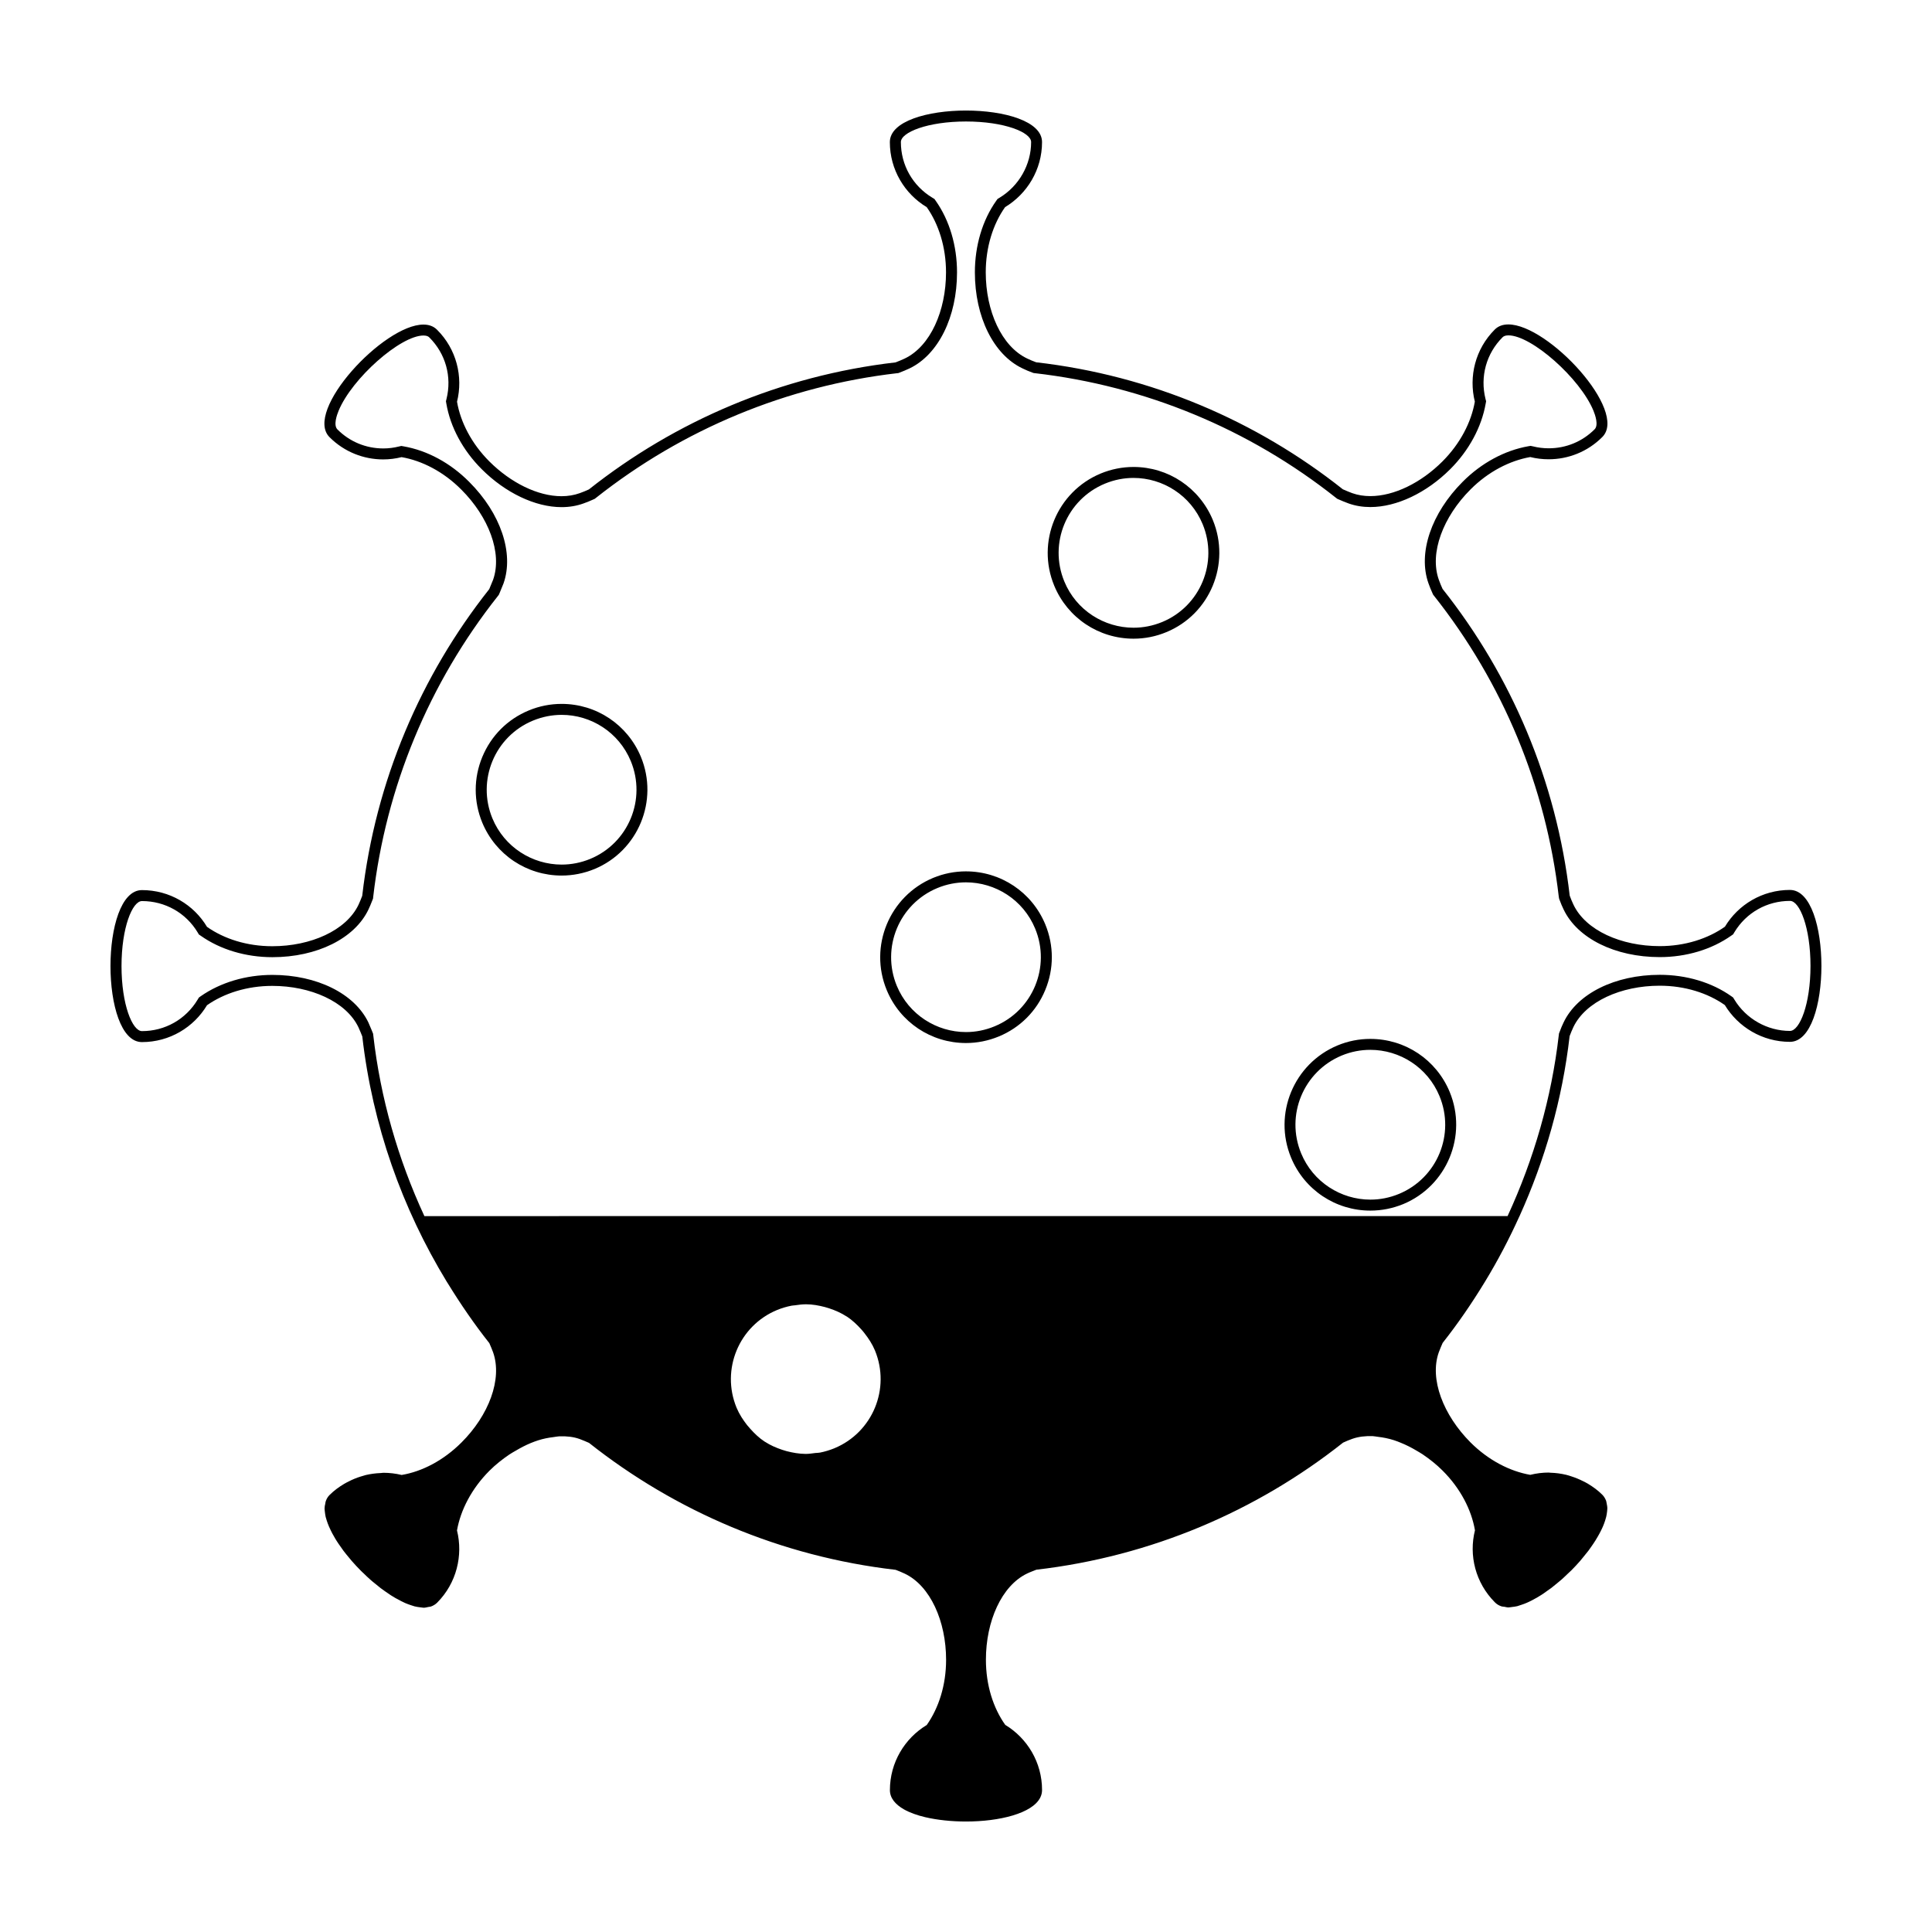 <?xml version="1.0" encoding="UTF-8"?>
<!-- Uploaded to: SVG Repo, www.svgrepo.com, Generator: SVG Repo Mixer Tools -->
<svg fill="#000000" width="800px" height="800px" version="1.1" viewBox="144 144 512 512" xmlns="http://www.w3.org/2000/svg">
 <g>
  <path d="m292.84 330.54c-2.988 0-5.926 0.578-8.711 1.738-5.606 2.312-9.977 6.688-12.309 12.309-2.332 5.617-2.332 11.805-0.012 17.426 3.543 8.516 11.801 14.02 21.039 14.02 2.988 0 5.906-0.59 8.691-1.727 11.582-4.801 17.098-18.133 12.305-29.734-3.543-8.523-11.781-14.031-21.004-14.031zm7.586 41.074c-2.481 1.023-5.043 1.512-7.578 1.512-7.785 0-15.18-4.609-18.348-12.227-4.195-10.125 0.613-21.754 10.742-25.93 2.488-1.031 5.078-1.523 7.609-1.523 7.777 0 15.133 4.602 18.312 12.238 4.191 10.152-0.621 21.742-10.738 25.93z"/>
  <path d="m507.15 419.32c-2.988 0-5.914 0.574-8.699 1.734-11.582 4.828-17.098 18.156-12.305 29.727 3.516 8.52 11.785 14.043 21.023 14.043 2.992 0 5.906-0.59 8.691-1.723 11.594-4.816 17.109-18.156 12.316-29.746-3.543-8.535-11.785-14.035-21.027-14.035zm7.594 41.078c-2.481 1.023-5.043 1.516-7.578 1.516-7.785 0-15.191-4.625-18.344-12.254-4.191-10.133 0.609-21.711 10.734-25.93 2.488-1.031 5.066-1.512 7.586-1.512 7.789 0 15.164 4.609 18.332 12.242 4.207 10.141-0.605 21.738-10.73 25.938z"/>
  <path d="m399.98 374.92c-2.984 0-5.906 0.578-8.68 1.727-11.582 4.816-17.109 18.141-12.309 29.734 3.516 8.523 11.758 14.031 21.004 14.031 2.988 0 5.914-0.59 8.695-1.738 5.606-2.312 9.992-6.688 12.309-12.309 2.328-5.606 2.328-11.777 0.012-17.402-3.535-8.523-11.773-14.043-21.031-14.043zm7.598 41.066c-2.484 1.031-5.047 1.523-7.582 1.523-7.789 0-15.168-4.621-18.328-12.238-4.188-10.125 0.613-21.73 10.746-25.93 2.469-1.023 5.047-1.512 7.566-1.512 7.793 0 15.184 4.609 18.344 12.254 4.188 10.121-0.621 21.727-10.746 25.902z"/>
  <path d="m618.37 379.84c-7.344 0-13.738 3.906-17.246 9.742-4.5 3.18-10.586 5.152-17.27 5.152-10.207 0-19.598-4.144-22.859-10.969-0.383-0.77-0.699-1.613-1.004-2.41-3.523-30.516-15.547-58.41-33.695-81.289-0.359-0.797-0.699-1.586-0.992-2.43-2.535-7.109 1.168-16.703 8.398-23.93 4.734-4.746 10.422-7.629 15.828-8.586 1.602 0.398 3.238 0.59 4.871 0.59 5.152 0 10.297-1.953 14.223-5.891 6.938-6.902-14.328-29.844-24.895-29.844-1.43 0-2.672 0.418-3.613 1.367-5.164 5.164-6.922 12.465-5.269 19.094-0.941 5.414-3.848 11.105-8.59 15.852-5.688 5.68-12.844 9.184-19.109 9.184-1.672 0-3.281-0.25-4.793-0.785-0.828-0.309-1.668-0.66-2.488-1.023-22.848-18.121-50.77-30.152-81.266-33.656-0.816-0.297-1.598-0.613-2.379-0.996-6.812-3.223-10.988-12.637-10.988-22.844 0-6.699 1.945-12.785 5.125-17.281 5.84-3.516 9.793-9.922 9.793-17.242 0-5.559-10.082-8.355-20.168-8.355-10.078 0-20.164 2.797-20.164 8.359 0 7.324 3.926 13.73 9.773 17.246 3.168 4.5 5.113 10.586 5.113 17.281 0 10.172-4.133 19.574-10.934 22.832-0.797 0.371-1.613 0.715-2.43 1.023-30.496 3.531-58.402 15.562-81.27 33.664-0.797 0.363-1.613 0.707-2.438 0.996-1.512 0.543-3.133 0.805-4.836 0.805-6.242 0-13.406-3.523-19.109-9.211-4.727-4.727-7.652-10.422-8.57-15.828 1.648-6.613-0.109-13.922-5.305-19.086-0.941-0.941-2.172-1.359-3.598-1.359-10.551 0-31.82 22.91-24.879 29.844 3.926 3.93 9.074 5.891 14.211 5.891 1.648 0 3.281-0.207 4.883-0.605 5.394 0.934 11.094 3.84 15.828 8.605 7.199 7.184 10.922 16.758 8.422 23.887-0.328 0.84-0.68 1.656-1.031 2.5-18.105 22.867-30.137 50.773-33.656 81.27-0.316 0.797-0.609 1.586-0.984 2.363-3.25 6.82-12.652 10.988-22.844 10.988-6.723 0-12.785-1.953-17.305-5.133-3.508-5.859-9.91-9.742-17.246-9.742-11.113 0-11.113 40.281 0 40.281 7.336 0 13.738-3.926 17.246-9.77 4.516-3.16 10.586-5.125 17.305-5.125 10.141 0 19.562 4.156 22.816 10.949 0.387 0.816 0.695 1.633 1.031 2.449 2.699 23.594 10.586 45.609 22.363 64.965 0.105 0.156 0.203 0.309 0.297 0.465 3.379 5.496 7.019 10.812 11.004 15.844 0.336 0.789 0.707 1.605 0.996 2.422 2.519 7.129-1.152 16.73-8.402 23.938-4.742 4.727-10.395 7.672-15.824 8.578-1.602-0.383-3.238-0.578-4.863-0.578-0.035 0-0.07 0.012-0.102 0.012-0.207 0-0.414 0.051-0.613 0.059-1.328 0.051-2.629 0.227-3.941 0.527-0.465 0.117-0.922 0.266-1.395 0.414-1.055 0.324-2.086 0.754-3.098 1.27-0.418 0.215-0.852 0.422-1.258 0.672-1.367 0.816-2.656 1.754-3.84 2.934-0.465 0.465-0.781 1.008-0.996 1.613-0.082 0.203-0.098 0.43-0.133 0.66-0.105 0.402-0.188 0.836-0.195 1.289 0 0.297 0.051 0.59 0.082 0.898 0.051 0.441 0.105 0.902 0.215 1.367 0.082 0.336 0.195 0.68 0.309 1.031 0.16 0.473 0.332 0.953 0.543 1.449 0.16 0.363 0.316 0.727 0.504 1.09 0.25 0.523 0.527 1.043 0.84 1.57 0.203 0.359 0.402 0.727 0.645 1.098 0.348 0.559 0.734 1.117 1.137 1.672 0.246 0.352 0.473 0.691 0.734 1.043 0.504 0.66 1.031 1.309 1.578 1.953 0.207 0.25 0.387 0.488 0.605 0.73 0.762 0.887 1.57 1.738 2.398 2.574 0.238 0.258 0.504 0.484 0.754 0.719 0.598 0.59 1.203 1.168 1.828 1.715 0.336 0.312 0.68 0.57 1.023 0.855 0.551 0.465 1.102 0.918 1.668 1.352 0.371 0.289 0.746 0.543 1.113 0.805 0.543 0.383 1.066 0.746 1.598 1.094 0.371 0.238 0.762 0.465 1.137 0.691 0.535 0.309 1.047 0.578 1.57 0.84 0.348 0.18 0.715 0.363 1.062 0.516 0.523 0.227 1.031 0.406 1.535 0.574 0.316 0.105 0.66 0.227 0.973 0.312 0.535 0.133 1.043 0.203 1.547 0.262 0.238 0.02 0.504 0.082 0.73 0.09 0.047 0 0.09 0.012 0.125 0.012 0.43 0 0.801-0.105 1.188-0.188 0.238-0.059 0.516-0.051 0.734-0.125 0.621-0.227 1.188-0.555 1.668-1.031 5.144-5.184 6.902-12.508 5.254-19.141 0.941-5.379 3.863-11.078 8.605-15.828 1.648-1.648 3.43-3.039 5.254-4.281 0.559-0.387 1.145-0.684 1.707-1.023 1.316-0.781 2.629-1.461 3.969-2.019 0.648-0.258 1.301-0.516 1.945-0.715 1.371-0.441 2.727-0.707 4.055-0.863 0.543-0.059 1.09-0.195 1.605-0.215 1.879-0.059 3.703 0.121 5.359 0.715 0.828 0.316 1.668 0.66 2.484 1.023 22.863 18.098 50.77 30.129 81.27 33.648 0.781 0.312 1.586 0.613 2.387 1.004 6.801 3.223 10.977 12.645 10.977 22.836 0 6.746-1.965 12.781-5.125 17.281-5.836 3.523-9.766 9.93-9.766 17.262 0 2.086 1.414 3.777 3.707 5.09 1.547 0.875 3.473 1.566 5.629 2.074 3.281 0.77 7.062 1.152 10.848 1.152 8.805 0 17.617-2.137 19.684-6.394 0.297-0.605 0.453-1.258 0.453-1.953 0-7.332-3.93-13.738-9.754-17.262-3.195-4.5-5.125-10.535-5.125-17.281 0-10.148 4.133-19.574 10.914-22.828 0.816-0.398 1.633-0.672 2.449-1.012 30.504-3.543 58.426-15.578 81.289-33.676 0.785-0.363 1.594-0.707 2.414-0.996 1.676-0.598 3.5-0.789 5.402-0.734 0.465 0.023 0.961 0.137 1.441 0.191 1.395 0.156 2.82 0.441 4.238 0.898 0.625 0.207 1.238 0.434 1.859 0.699 1.367 0.551 2.715 1.234 4.047 2.023 0.562 0.344 1.133 0.641 1.691 1.023 1.84 1.25 3.633 2.656 5.273 4.301 4.727 4.699 7.656 10.387 8.586 15.828-1.656 6.613 0.105 13.895 5.289 19.094 0.492 0.488 1.031 0.816 1.664 1.031 0.258 0.105 0.59 0.098 0.871 0.145 0.363 0.055 0.684 0.172 1.066 0.172 0.02 0 0.07-0.016 0.09-0.016 0.277 0 0.57-0.082 0.855-0.105 0.465-0.055 0.918-0.105 1.414-0.227 0.336-0.09 0.707-0.227 1.066-0.352 0.469-0.156 0.934-0.316 1.406-0.527 0.387-0.156 0.781-0.363 1.18-0.555 0.48-0.242 0.953-0.5 1.449-0.781 0.414-0.238 0.816-0.492 1.23-0.746 0.488-0.316 0.973-0.648 1.449-1.004 0.43-0.297 0.84-0.59 1.273-0.906 0.473-0.371 0.953-0.77 1.438-1.168 0.414-0.336 0.832-0.672 1.238-1.031 0.516-0.453 0.996-0.934 1.496-1.406 0.363-0.336 0.73-0.66 1.074-1.008 0.805-0.805 1.582-1.648 2.336-2.508 0.273-0.312 0.516-0.625 0.77-0.941 0.488-0.578 0.961-1.16 1.406-1.742 0.289-0.383 0.527-0.754 0.805-1.133 0.371-0.535 0.734-1.059 1.066-1.594 0.238-0.383 0.465-0.754 0.68-1.145 0.297-0.516 0.578-1.023 0.816-1.527 0.195-0.371 0.352-0.734 0.516-1.113 0.207-0.488 0.387-0.973 0.543-1.457 0.109-0.348 0.215-0.691 0.297-1.031 0.109-0.473 0.18-0.918 0.227-1.359 0.023-0.297 0.07-0.598 0.07-0.887 0-0.48-0.098-0.898-0.18-1.32-0.047-0.215-0.07-0.453-0.137-0.66-0.227-0.59-0.539-1.148-1.008-1.613-1.168-1.18-2.473-2.106-3.84-2.938-0.398-0.242-0.805-0.434-1.223-0.645-1.031-0.523-2.082-0.953-3.168-1.301-0.441-0.137-0.863-0.297-1.316-0.395-1.375-0.332-2.777-0.523-4.18-0.559-0.137 0-0.246-0.031-0.371-0.031-0.035 0-0.059-0.016-0.09-0.016-1.648 0-3.293 0.203-4.914 0.605-5.41-0.938-11.09-3.863-15.824-8.586-7.188-7.211-10.941-16.781-8.414-23.887 0.309-0.867 0.68-1.684 1.031-2.5 4.004-5.062 7.664-10.41 11.043-15.941 0.055-0.102 0.121-0.191 0.18-0.297 3.387-5.551 6.414-11.34 9.117-17.312 0.016-0.031 0.023-0.039 0.035-0.059 6.711-14.836 11.332-30.84 13.266-47.688 0.309-0.785 0.609-1.586 0.984-2.363 3.25-6.812 12.66-10.992 22.879-10.992 6.688 0 12.773 1.953 17.27 5.133 3.516 5.809 9.922 9.742 17.246 9.742 11.129 0.027 11.129-40.254 0.016-40.254zm-264.6 110.18c0.289-0.07 0.578-0.047 0.875-0.098 0.977-0.145 1.98-0.273 2.953-0.273 1.719 0 3.394 0.312 5.019 0.734 0.414 0.109 0.816 0.242 1.219 0.371 1.566 0.523 3.066 1.18 4.469 2.09 0.051 0.02 0.105 0.047 0.145 0.07 1.406 0.934 2.664 2.121 3.82 3.406 0.297 0.316 0.562 0.66 0.828 0.996 1.082 1.379 2.066 2.871 2.777 4.574 4.172 10.133-0.629 21.711-10.746 25.91-1.258 0.508-2.527 0.898-3.812 1.148-0.406 0.082-0.816 0.07-1.234 0.109-0.867 0.109-1.734 0.25-2.59 0.242-1.734-0.016-3.41-0.312-5.043-0.734-0.406-0.117-0.797-0.227-1.195-0.363-1.578-0.535-3.098-1.188-4.508-2.106-0.031-0.02-0.082-0.031-0.105-0.055-1.438-0.941-2.684-2.133-3.84-3.43-0.289-0.309-0.551-0.621-0.82-0.953-1.078-1.379-2.066-2.883-2.781-4.594-4.18-10.125 0.621-21.73 10.75-25.91 1.258-0.512 2.543-0.887 3.82-1.137zm264.6-72.812c-5.996 0-11.652-3.188-14.762-8.344l-0.316-0.516-0.488-0.348c-5.164-3.656-11.895-5.664-18.949-5.664-11.836 0-21.844 4.957-25.488 12.625-0.379 0.754-0.699 1.559-1.082 2.578l-0.137 0.348-0.047 0.371c-1.918 16.711-6.59 32.879-13.574 48.012l-287.06 0.012c-6.992-15.113-11.648-31.258-13.547-47.949l-0.051-0.406-0.156-0.383-0.289-0.711c-0.246-0.609-0.516-1.25-0.805-1.883-3.68-7.652-13.66-12.59-25.441-12.59-7.019 0-13.75 2.004-18.973 5.644l-0.5 0.363-0.316 0.523c-3.144 5.246-8.664 8.367-14.762 8.367-2.562 0-5.426-7.074-5.426-17.234 0-10.16 2.863-17.23 5.426-17.23 6.106 0 11.629 3.109 14.762 8.324l0.309 0.527 0.516 0.352c5.188 3.656 11.922 5.668 18.973 5.668 11.82 0 21.809-4.961 25.453-12.625 0.332-0.68 0.613-1.371 1.082-2.555l0.137-0.363 0.039-0.387c3.367-29.129 14.785-56.73 33.055-79.789l0.238-0.316 0.16-0.363 0.238-0.57 0.852-2.09c2.816-8.016-0.754-18.574-9.094-26.895-4.957-5.008-11.141-8.344-17.406-9.426l-0.59-0.102-0.598 0.137c-1.367 0.344-2.769 0.523-4.176 0.523-4.602 0-8.914-1.793-12.156-5.043-1.113-1.113-0.145-3.836 0.316-4.949 3.543-8.57 16.375-19.938 22.504-19.938 0.934 0 1.328 0.297 1.547 0.523 4.309 4.293 6.012 10.387 4.535 16.312l-0.145 0.59 0.105 0.605c1.055 6.223 4.379 12.398 9.375 17.391 6.297 6.293 14.207 10.062 21.16 10.062 2.062 0 4.019-0.328 5.809-0.977 0.91-0.316 1.805-0.691 2.68-1.09l0.316-0.145 0.273-0.211c23.059-18.258 50.648-29.68 79.789-33.066l0.363-0.031 0.328-0.125c0.902-0.344 1.785-0.707 2.672-1.125 7.637-3.668 12.574-13.66 12.574-25.453 0-7.062-1.996-13.793-5.637-18.949l-0.352-0.5-0.523-0.316c-5.246-3.152-8.367-8.676-8.367-14.762 0-2.578 7.082-5.453 17.254-5.453 10.176 0 17.262 2.871 17.262 5.453 0 5.984-3.215 11.637-8.379 14.762l-0.523 0.316-0.348 0.488c-3.652 5.152-5.656 11.887-5.656 18.965 0 11.828 4.973 21.828 12.605 25.441 0.863 0.434 1.75 0.797 2.676 1.137l0.316 0.109 0.336 0.035c29.156 3.352 56.75 14.773 79.793 33.051l0.297 0.227 0.324 0.145c0.875 0.387 1.773 0.762 2.707 1.098 1.785 0.637 3.719 0.953 5.758 0.953 6.957 0 14.867-3.758 21.16-10.035 4.973-4.973 8.309-11.16 9.402-17.406l0.109-0.598-0.16-0.605c-1.477-5.926 0.207-12.035 4.508-16.34 0.215-0.215 0.629-0.516 1.562-0.516 6.141 0 19 11.387 22.539 19.973 0.453 1.113 1.402 3.812 0.309 4.918-3.25 3.254-7.562 5.039-12.172 5.039-1.406 0-2.805-0.172-4.18-0.516l-0.617-0.129-0.609 0.102c-6.266 1.102-12.43 4.438-17.367 9.391-8.367 8.367-11.945 18.957-9.082 26.953 0.316 0.922 0.691 1.793 1.09 2.68l0.145 0.316 0.215 0.273c18.277 23.051 29.711 50.637 33.082 79.812l0.098 0.523 0.137 0.344c0.316 0.84 0.656 1.703 1.043 2.465 3.652 7.672 13.66 12.625 25.477 12.625 7.027 0 13.758-2.019 18.949-5.688l0.504-0.352 0.309-0.523c3.144-5.223 8.652-8.332 14.762-8.332 2.562 0 5.426 7.074 5.426 17.234-0.004 10.16-2.871 17.223-5.434 17.223z"/>
  <path d="m444.39 267.75c-2.992 0-5.914 0.59-8.699 1.738-11.582 4.816-17.109 18.141-12.309 29.727 3.531 8.535 11.789 14.043 21.027 14.043 2.973 0 5.906-0.578 8.691-1.738 11.566-4.766 17.094-18.105 12.312-29.711-3.547-8.539-11.793-14.059-21.023-14.059zm7.594 41.09c-2.488 1.023-5.059 1.512-7.578 1.512-7.789 0-15.195-4.609-18.348-12.254-4.188-10.117 0.613-21.719 10.742-25.922 2.488-1.031 5.062-1.523 7.586-1.523 7.785 0 15.164 4.621 18.332 12.262 4.184 10.133-0.621 21.75-10.734 25.926z"/>
 </g>
</svg>